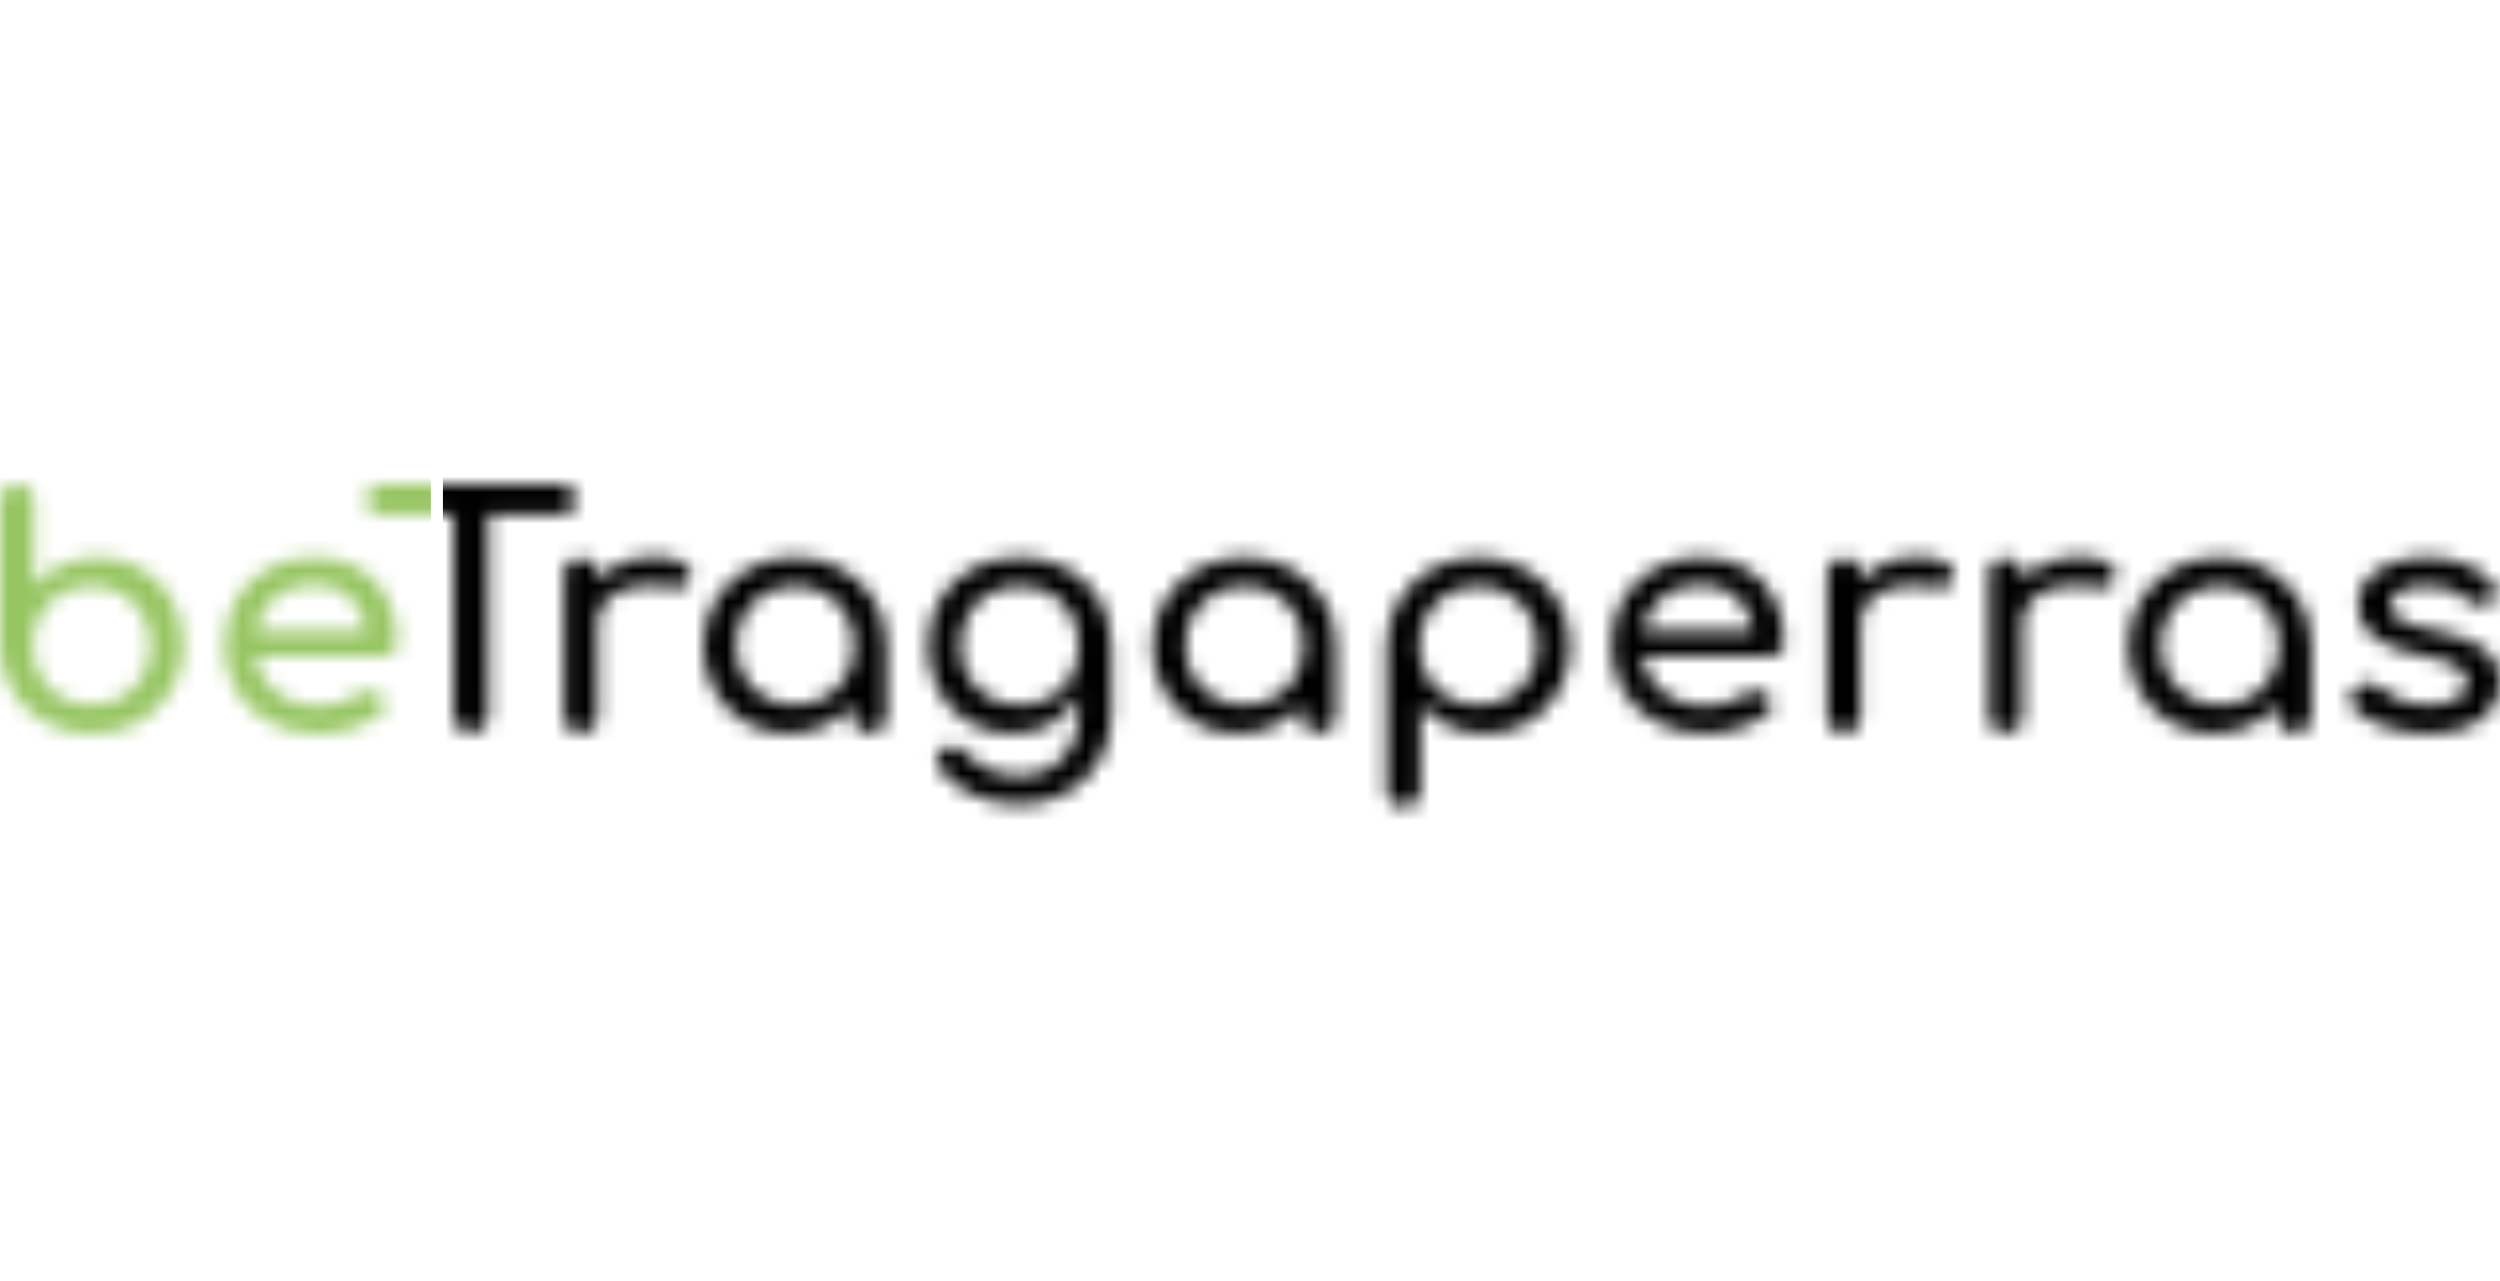 <svg width="160" height="82" viewBox="0 0 160 82" fill="none" xmlns="http://www.w3.org/2000/svg">
<mask id="mask0_46_1263" style="mask-type:luminance" maskUnits="userSpaceOnUse" x="0" y="31" width="160" height="21">
<path d="M5.86 46.951C4.751 46.951 3.759 46.705 2.876 46.209C1.996 45.714 1.298 45.043 0.789 44.186C0.276 43.333 0.013 42.373 0 41.3V32.038C0 31.728 0.105 31.475 0.31 31.287C0.516 31.098 0.775 31.003 1.089 31.003C1.416 31.003 1.679 31.098 1.878 31.287C2.077 31.475 2.175 31.728 2.175 32.038V37.524C2.67 36.954 3.27 36.506 3.975 36.172C4.68 35.838 5.449 35.673 6.285 35.673C7.32 35.673 8.25 35.919 9.076 36.415C9.899 36.91 10.55 37.581 11.025 38.428C11.501 39.274 11.74 40.231 11.74 41.304C11.74 42.376 11.48 43.337 10.961 44.19C10.442 45.043 9.744 45.717 8.864 46.213C7.981 46.705 6.979 46.951 5.86 46.951ZM5.86 45.124C6.585 45.124 7.229 44.959 7.799 44.625C8.365 44.294 8.817 43.836 9.151 43.252C9.484 42.669 9.65 42.018 9.65 41.3C9.65 40.569 9.481 39.918 9.151 39.348C8.817 38.778 8.365 38.33 7.799 37.996C7.229 37.666 6.585 37.497 5.86 37.497C5.148 37.497 4.508 37.662 3.931 37.996C3.355 38.33 2.906 38.778 2.579 39.348C2.252 39.918 2.09 40.569 2.09 41.3C2.09 42.018 2.252 42.669 2.579 43.252C2.906 43.836 3.358 44.291 3.931 44.625C4.504 44.959 5.148 45.124 5.86 45.124ZM20.449 46.951C19.269 46.951 18.224 46.712 17.306 46.23C16.389 45.747 15.675 45.087 15.155 44.237C14.636 43.391 14.377 42.42 14.377 41.321C14.377 40.211 14.623 39.23 15.112 38.384C15.601 37.538 16.278 36.873 17.145 36.391C18.011 35.909 19.006 35.67 20.128 35.67C21.238 35.67 22.189 35.902 22.984 36.371C23.78 36.84 24.387 37.48 24.805 38.303C25.223 39.122 25.432 40.066 25.432 41.138C25.432 41.395 25.341 41.611 25.156 41.779C24.97 41.948 24.738 42.032 24.454 42.032H15.87V40.407H24.39L23.517 40.977C23.503 40.299 23.362 39.692 23.092 39.159C22.823 38.623 22.438 38.202 21.942 37.888C21.447 37.578 20.843 37.42 20.132 37.42C19.323 37.42 18.631 37.588 18.055 37.929C17.479 38.266 17.044 38.731 16.743 39.321C16.447 39.911 16.295 40.579 16.295 41.324C16.295 42.069 16.474 42.733 16.828 43.316C17.182 43.9 17.674 44.358 18.298 44.699C18.922 45.036 19.64 45.208 20.449 45.208C20.887 45.208 21.339 45.13 21.801 44.975C22.263 44.82 22.634 44.642 22.92 44.436C23.133 44.288 23.365 44.21 23.611 44.203C23.861 44.197 24.077 44.267 24.262 44.416C24.505 44.618 24.63 44.844 24.646 45.087C24.66 45.329 24.549 45.542 24.306 45.717C23.824 46.081 23.224 46.381 22.506 46.611C21.787 46.837 21.103 46.951 20.449 46.951ZM24.434 32.952C24.137 32.952 23.891 32.861 23.699 32.679C23.507 32.497 23.413 32.261 23.413 31.978C23.413 31.695 23.507 31.459 23.699 31.276C23.891 31.094 24.134 31.003 24.434 31.003H35.83C36.127 31.003 36.373 31.094 36.565 31.276C36.757 31.459 36.852 31.695 36.852 31.978C36.852 32.261 36.757 32.497 36.565 32.679C36.373 32.861 36.13 32.952 35.83 32.952H24.434ZM30.142 46.87C29.829 46.87 29.566 46.769 29.353 46.567C29.141 46.364 29.033 46.112 29.033 45.815V31H31.248V45.812C31.248 46.108 31.14 46.361 30.928 46.563C30.715 46.766 30.456 46.87 30.142 46.87ZM37.172 46.87C36.831 46.87 36.569 46.786 36.383 46.617C36.198 46.449 36.107 46.193 36.107 45.855V36.772C36.107 36.449 36.198 36.196 36.383 36.02C36.569 35.845 36.831 35.757 37.172 35.757C37.526 35.757 37.792 35.842 37.971 36.01C38.15 36.179 38.237 36.435 38.237 36.772V45.855C38.237 46.179 38.15 46.432 37.971 46.607C37.792 46.782 37.526 46.87 37.172 46.87ZM37.152 39.921C37.152 39.109 37.361 38.38 37.779 37.736C38.197 37.093 38.764 36.583 39.471 36.202C40.183 35.825 40.962 35.633 41.815 35.633C42.668 35.633 43.302 35.764 43.72 36.03C44.138 36.293 44.3 36.61 44.199 36.974C44.155 37.163 44.074 37.308 43.952 37.409C43.831 37.511 43.693 37.575 43.538 37.602C43.383 37.629 43.211 37.622 43.025 37.581C42.115 37.406 41.299 37.393 40.574 37.541C39.849 37.689 39.279 37.966 38.858 38.374C38.44 38.782 38.231 39.294 38.231 39.918H37.152V39.921ZM50.463 46.951C49.425 46.951 48.497 46.705 47.671 46.209C46.849 45.714 46.198 45.043 45.722 44.197C45.247 43.35 45.008 42.393 45.008 41.321C45.008 40.252 45.267 39.287 45.786 38.434C46.306 37.581 47.007 36.907 47.894 36.411C48.781 35.916 49.779 35.67 50.888 35.67C51.997 35.67 52.988 35.916 53.872 36.411C54.752 36.907 55.453 37.581 55.969 38.434C56.488 39.287 56.748 40.248 56.748 41.321H55.918C55.918 42.389 55.679 43.35 55.203 44.197C54.728 45.043 54.077 45.714 53.255 46.209C52.432 46.705 51.501 46.951 50.463 46.951ZM50.891 45.124C51.616 45.124 52.26 44.959 52.83 44.625C53.396 44.294 53.845 43.839 54.172 43.263C54.499 42.686 54.661 42.039 54.661 41.321C54.661 40.589 54.499 39.935 54.172 39.358C53.845 38.782 53.396 38.33 52.83 37.996C52.26 37.666 51.616 37.497 50.891 37.497C50.18 37.497 49.539 37.662 48.963 37.996C48.386 38.33 47.934 38.782 47.6 39.358C47.267 39.935 47.102 40.589 47.102 41.321C47.102 42.039 47.267 42.686 47.6 43.263C47.934 43.839 48.389 44.291 48.963 44.625C49.536 44.959 50.18 45.124 50.891 45.124ZM55.662 46.89C55.348 46.89 55.089 46.793 54.883 46.597C54.678 46.401 54.573 46.152 54.573 45.855V42.747L54.978 40.592L56.744 41.324V45.855C56.744 46.152 56.64 46.401 56.434 46.597C56.232 46.793 55.976 46.89 55.662 46.89ZM64.843 46.951C63.778 46.951 62.837 46.712 62.021 46.23C61.205 45.747 60.561 45.087 60.092 44.237C59.624 43.391 59.391 42.42 59.391 41.321C59.391 40.211 59.644 39.23 60.146 38.384C60.649 37.538 61.343 36.873 62.223 36.391C63.103 35.909 64.118 35.67 65.268 35.67C66.404 35.67 67.412 35.909 68.292 36.391C69.172 36.873 69.863 37.538 70.369 38.384C70.871 39.23 71.124 40.208 71.124 41.321H69.867C69.867 42.416 69.651 43.391 69.216 44.237C68.781 45.083 68.191 45.747 67.436 46.23C66.687 46.712 65.824 46.951 64.843 46.951ZM65.227 51.483C64.219 51.483 63.275 51.294 62.395 50.913C61.515 50.535 60.77 49.979 60.16 49.247C59.974 49.018 59.907 48.779 59.957 48.536C60.008 48.293 60.146 48.094 60.372 47.946C60.628 47.784 60.895 47.73 61.171 47.784C61.448 47.838 61.67 47.973 61.842 48.192C62.227 48.654 62.709 49.011 63.292 49.267C63.875 49.524 64.536 49.655 65.275 49.655C65.956 49.655 66.586 49.5 67.159 49.187C67.736 48.876 68.191 48.414 68.535 47.804C68.875 47.194 69.047 46.449 69.047 45.569V42.683L69.749 40.896L71.134 41.324V45.714C71.134 46.782 70.885 47.757 70.389 48.63C69.894 49.503 69.199 50.198 68.312 50.714C67.415 51.226 66.391 51.483 65.227 51.483ZM65.268 45.124C66.006 45.124 66.66 44.962 67.227 44.635C67.793 44.311 68.238 43.863 68.558 43.293C68.879 42.723 69.037 42.066 69.037 41.321C69.037 40.575 68.879 39.915 68.558 39.338C68.238 38.761 67.796 38.313 67.227 37.986C66.657 37.662 66.006 37.497 65.268 37.497C64.529 37.497 63.875 37.659 63.309 37.986C62.739 38.31 62.294 38.761 61.967 39.338C61.64 39.915 61.478 40.575 61.478 41.321C61.478 42.066 61.64 42.723 61.967 43.293C62.294 43.863 62.742 44.308 63.309 44.635C63.875 44.962 64.529 45.124 65.268 45.124ZM79.223 46.951C78.184 46.951 77.257 46.705 76.431 46.209C75.609 45.714 74.958 45.043 74.482 44.197C74.007 43.35 73.768 42.393 73.768 41.321C73.768 40.252 74.027 39.287 74.546 38.434C75.066 37.581 75.767 36.907 76.654 36.411C77.54 35.916 78.538 35.67 79.648 35.67C80.757 35.67 81.748 35.916 82.632 36.411C83.511 36.907 84.213 37.581 84.729 38.434C85.248 39.287 85.507 40.248 85.507 41.321H84.678C84.678 42.389 84.439 43.35 83.963 44.197C83.488 45.043 82.837 45.714 82.014 46.209C81.189 46.705 80.258 46.951 79.223 46.951ZM79.648 45.124C80.373 45.124 81.016 44.959 81.586 44.625C82.153 44.294 82.601 43.839 82.928 43.263C83.255 42.686 83.417 42.039 83.417 41.321C83.417 40.589 83.255 39.935 82.928 39.358C82.601 38.782 82.153 38.33 81.586 37.996C81.016 37.666 80.373 37.497 79.648 37.497C78.936 37.497 78.296 37.662 77.719 37.996C77.143 38.33 76.691 38.782 76.357 39.358C76.023 39.935 75.858 40.589 75.858 41.321C75.858 42.039 76.023 42.686 76.357 43.263C76.691 43.839 77.146 44.291 77.719 44.625C78.296 44.959 78.936 45.124 79.648 45.124ZM84.418 46.89C84.105 46.89 83.845 46.793 83.64 46.597C83.434 46.401 83.329 46.152 83.329 45.855V42.747L83.734 40.592L85.501 41.324V45.855C85.501 46.152 85.396 46.401 85.191 46.597C84.992 46.793 84.732 46.89 84.418 46.89ZM89.83 51.627C89.516 51.627 89.257 51.53 89.051 51.334C88.845 51.139 88.741 50.889 88.741 50.593V41.324C88.754 40.255 89.017 39.291 89.53 38.438C90.042 37.585 90.737 36.91 91.617 36.415C92.497 35.919 93.492 35.673 94.601 35.673C95.724 35.673 96.725 35.919 97.605 36.415C98.485 36.91 99.186 37.585 99.702 38.438C100.221 39.291 100.481 40.252 100.481 41.324C100.481 42.393 100.241 43.354 99.766 44.2C99.291 45.046 98.64 45.717 97.817 46.213C96.995 46.708 96.064 46.955 95.026 46.955C94.186 46.955 93.417 46.789 92.716 46.456C92.015 46.125 91.415 45.673 90.916 45.103V50.589C90.916 50.886 90.814 51.135 90.619 51.331C90.42 51.526 90.157 51.627 89.83 51.627ZM94.601 45.124C95.326 45.124 95.97 44.959 96.54 44.625C97.106 44.294 97.558 43.839 97.891 43.263C98.225 42.686 98.391 42.039 98.391 41.321C98.391 40.589 98.222 39.935 97.891 39.358C97.558 38.782 97.106 38.33 96.54 37.996C95.97 37.666 95.326 37.497 94.601 37.497C93.889 37.497 93.249 37.662 92.672 37.996C92.096 38.33 91.647 38.782 91.32 39.358C90.993 39.935 90.831 40.589 90.831 41.321C90.831 42.039 90.993 42.686 91.32 43.263C91.647 43.839 92.099 44.291 92.672 44.625C93.249 44.959 93.889 45.124 94.601 45.124ZM109.193 46.951C108.013 46.951 106.968 46.712 106.051 46.23C105.134 45.747 104.419 45.087 103.9 44.237C103.38 43.391 103.121 42.42 103.121 41.321C103.121 40.211 103.367 39.23 103.856 38.384C104.345 37.538 105.022 36.873 105.889 36.391C106.755 35.909 107.75 35.67 108.873 35.67C109.982 35.67 110.933 35.902 111.729 36.371C112.524 36.84 113.131 37.48 113.549 38.303C113.967 39.122 114.176 40.066 114.176 41.138C114.176 41.395 114.085 41.611 113.9 41.779C113.714 41.948 113.482 42.032 113.199 42.032H104.614V40.407H113.135L112.261 40.977C112.248 40.299 112.106 39.692 111.836 39.159C111.567 38.623 111.182 38.202 110.687 37.888C110.191 37.578 109.588 37.42 108.876 37.42C108.067 37.42 107.376 37.588 106.799 37.929C106.223 38.266 105.788 38.731 105.488 39.321C105.191 39.911 105.039 40.579 105.039 41.324C105.039 42.069 105.218 42.733 105.572 43.316C105.926 43.9 106.418 44.358 107.042 44.699C107.666 45.036 108.384 45.208 109.193 45.208C109.631 45.208 110.083 45.13 110.545 44.975C111.007 44.82 111.378 44.642 111.665 44.436C111.877 44.288 112.11 44.21 112.356 44.203C112.605 44.197 112.821 44.267 113.006 44.416C113.249 44.618 113.374 44.844 113.391 45.087C113.404 45.329 113.293 45.542 113.05 45.717C112.568 46.081 111.968 46.381 111.25 46.611C110.532 46.837 109.847 46.951 109.193 46.951ZM118.01 46.87C117.669 46.87 117.406 46.786 117.221 46.617C117.036 46.449 116.944 46.193 116.944 45.855V36.772C116.944 36.449 117.036 36.196 117.221 36.02C117.406 35.845 117.669 35.757 118.01 35.757C118.364 35.757 118.63 35.842 118.809 36.01C118.988 36.179 119.075 36.435 119.075 36.772V45.855C119.075 46.179 118.988 46.432 118.809 46.607C118.634 46.782 118.367 46.87 118.01 46.87ZM117.99 39.921C117.99 39.109 118.199 38.38 118.617 37.736C119.035 37.093 119.601 36.583 120.309 36.202C121.021 35.825 121.8 35.633 122.653 35.633C123.506 35.633 124.139 35.764 124.558 36.03C124.976 36.293 125.137 36.61 125.036 36.974C124.993 37.163 124.912 37.308 124.79 37.409C124.669 37.511 124.531 37.575 124.376 37.602C124.22 37.629 124.048 37.622 123.863 37.581C122.953 37.406 122.137 37.393 121.412 37.541C120.687 37.689 120.117 37.966 119.696 38.374C119.278 38.782 119.069 39.294 119.069 39.918H117.99V39.921ZM128.364 46.87C128.024 46.87 127.761 46.786 127.575 46.617C127.39 46.449 127.299 46.193 127.299 45.855V36.772C127.299 36.449 127.39 36.196 127.575 36.02C127.761 35.845 128.024 35.757 128.364 35.757C128.718 35.757 128.985 35.842 129.163 36.01C129.342 36.179 129.43 36.435 129.43 36.772V45.855C129.43 46.179 129.342 46.432 129.163 46.607C128.985 46.782 128.718 46.87 128.364 46.87ZM128.344 39.921C128.344 39.109 128.553 38.38 128.971 37.736C129.389 37.093 129.956 36.583 130.664 36.202C131.375 35.825 132.154 35.633 133.007 35.633C133.86 35.633 134.494 35.764 134.912 36.03C135.33 36.293 135.492 36.61 135.391 36.974C135.347 37.163 135.266 37.308 135.144 37.409C135.023 37.511 134.885 37.575 134.73 37.602C134.575 37.629 134.403 37.622 134.217 37.581C133.307 37.406 132.491 37.393 131.766 37.541C131.041 37.689 130.471 37.966 130.05 38.374C129.632 38.782 129.423 39.294 129.423 39.918H128.344V39.921ZM141.655 46.951C140.617 46.951 139.689 46.705 138.863 46.209C138.041 45.714 137.39 45.043 136.915 44.197C136.439 43.35 136.2 42.393 136.2 41.321C136.2 40.252 136.459 39.287 136.979 38.434C137.498 37.581 138.199 36.907 139.086 36.411C139.973 35.916 140.971 35.67 142.08 35.67C143.189 35.67 144.18 35.916 145.064 36.411C145.944 36.907 146.645 37.581 147.161 38.434C147.68 39.287 147.94 40.248 147.94 41.321H147.11C147.11 42.389 146.871 43.35 146.396 44.197C145.92 45.043 145.269 45.714 144.447 46.209C143.624 46.705 142.693 46.951 141.655 46.951ZM142.083 45.124C142.808 45.124 143.452 44.959 144.022 44.625C144.588 44.294 145.037 43.839 145.364 43.263C145.691 42.686 145.853 42.039 145.853 41.321C145.853 40.589 145.691 39.935 145.364 39.358C145.037 38.782 144.588 38.33 144.022 37.996C143.452 37.666 142.808 37.497 142.083 37.497C141.372 37.497 140.731 37.662 140.155 37.996C139.578 38.33 139.126 38.782 138.793 39.358C138.459 39.935 138.294 40.589 138.294 41.321C138.294 42.039 138.459 42.686 138.793 43.263C139.126 43.839 139.581 44.291 140.155 44.625C140.731 44.959 141.372 45.124 142.083 45.124ZM146.854 46.89C146.541 46.89 146.281 46.793 146.075 46.597C145.87 46.401 145.765 46.152 145.765 45.855V42.747L146.17 40.592L147.936 41.324V45.855C147.936 46.152 147.832 46.401 147.626 46.597C147.424 46.793 147.168 46.89 146.854 46.89ZM155.418 46.951C154.423 46.951 153.503 46.806 152.66 46.513C151.814 46.223 151.16 45.852 150.691 45.407C150.479 45.191 150.388 44.942 150.425 44.665C150.458 44.389 150.6 44.159 150.839 43.984C151.123 43.768 151.402 43.677 151.682 43.711C151.962 43.745 152.198 43.863 152.397 44.065C152.64 44.321 153.024 44.564 153.557 44.786C154.09 45.009 154.683 45.124 155.337 45.124C156.16 45.124 156.79 44.996 157.222 44.736C157.653 44.48 157.879 44.146 157.893 43.741C157.906 43.333 157.704 42.983 157.286 42.686C156.868 42.389 156.102 42.143 154.997 41.954C153.564 41.685 152.522 41.277 151.874 40.734C151.227 40.191 150.903 39.527 150.903 38.741C150.903 38.05 151.116 37.477 151.544 37.025C151.969 36.57 152.515 36.233 153.183 36.01C153.85 35.788 154.545 35.676 155.27 35.676C156.207 35.676 157.036 35.818 157.761 36.105C158.486 36.391 159.059 36.782 159.488 37.285C159.686 37.501 159.777 37.73 159.764 37.966C159.751 38.202 159.629 38.401 159.403 38.566C159.177 38.714 158.908 38.761 158.594 38.708C158.28 38.654 158.017 38.532 157.805 38.343C157.451 38.02 157.067 37.794 156.655 37.672C156.244 37.551 155.769 37.49 155.229 37.49C154.605 37.49 154.076 37.592 153.641 37.794C153.206 37.996 152.99 38.296 152.99 38.687C152.99 38.93 153.058 39.153 153.193 39.348C153.328 39.544 153.594 39.722 153.992 39.877C154.39 40.033 154.973 40.184 155.738 40.336C156.804 40.538 157.643 40.798 158.264 41.108C158.881 41.418 159.326 41.782 159.595 42.194C159.865 42.608 160 43.084 160 43.627C160 44.25 159.825 44.813 159.477 45.312C159.13 45.815 158.618 46.213 157.943 46.513C157.266 46.803 156.426 46.951 155.418 46.951Z" fill="white"/>
</mask>
<g mask="url(#mask0_46_1263)">
<path d="M27.573 21.081H-2.181V57.969H27.573V21.081Z" fill="#96C561"/>
</g>
<mask id="mask1_46_1263" style="mask-type:luminance" maskUnits="userSpaceOnUse" x="0" y="31" width="160" height="21">
<path d="M5.86 46.951C4.751 46.951 3.759 46.705 2.876 46.209C1.996 45.714 1.298 45.043 0.789 44.186C0.276 43.333 0.013 42.373 0 41.3V32.038C0 31.728 0.105 31.475 0.31 31.287C0.516 31.098 0.775 31.003 1.089 31.003C1.416 31.003 1.679 31.098 1.878 31.287C2.077 31.475 2.175 31.728 2.175 32.038V37.524C2.67 36.954 3.27 36.506 3.975 36.172C4.68 35.838 5.449 35.673 6.285 35.673C7.32 35.673 8.25 35.919 9.076 36.415C9.899 36.91 10.55 37.581 11.025 38.428C11.501 39.274 11.74 40.231 11.74 41.304C11.74 42.376 11.48 43.337 10.961 44.19C10.442 45.043 9.744 45.717 8.864 46.213C7.981 46.705 6.979 46.951 5.86 46.951ZM5.86 45.124C6.585 45.124 7.229 44.959 7.799 44.625C8.365 44.294 8.817 43.836 9.151 43.252C9.484 42.669 9.65 42.018 9.65 41.3C9.65 40.569 9.481 39.918 9.151 39.348C8.817 38.778 8.365 38.33 7.799 37.996C7.229 37.666 6.585 37.497 5.86 37.497C5.148 37.497 4.508 37.662 3.931 37.996C3.355 38.33 2.906 38.778 2.579 39.348C2.252 39.918 2.09 40.569 2.09 41.3C2.09 42.018 2.252 42.669 2.579 43.252C2.906 43.836 3.358 44.291 3.931 44.625C4.504 44.959 5.148 45.124 5.86 45.124ZM20.449 46.951C19.269 46.951 18.224 46.712 17.306 46.23C16.389 45.747 15.675 45.087 15.155 44.237C14.636 43.391 14.377 42.42 14.377 41.321C14.377 40.211 14.623 39.23 15.112 38.384C15.601 37.538 16.278 36.873 17.145 36.391C18.011 35.909 19.006 35.67 20.128 35.67C21.238 35.67 22.189 35.902 22.984 36.371C23.78 36.84 24.387 37.48 24.805 38.303C25.223 39.122 25.432 40.066 25.432 41.138C25.432 41.395 25.341 41.611 25.156 41.779C24.97 41.948 24.738 42.032 24.454 42.032H15.87V40.407H24.39L23.517 40.977C23.503 40.299 23.362 39.692 23.092 39.159C22.823 38.623 22.438 38.202 21.942 37.888C21.447 37.578 20.843 37.42 20.132 37.42C19.323 37.42 18.631 37.588 18.055 37.929C17.479 38.266 17.044 38.731 16.743 39.321C16.447 39.911 16.295 40.579 16.295 41.324C16.295 42.069 16.474 42.733 16.828 43.316C17.182 43.9 17.674 44.358 18.298 44.699C18.922 45.036 19.64 45.208 20.449 45.208C20.887 45.208 21.339 45.13 21.801 44.975C22.263 44.82 22.634 44.642 22.92 44.436C23.133 44.288 23.365 44.21 23.611 44.203C23.861 44.197 24.077 44.267 24.262 44.416C24.505 44.618 24.63 44.844 24.646 45.087C24.66 45.329 24.549 45.542 24.306 45.717C23.824 46.081 23.224 46.381 22.506 46.611C21.787 46.837 21.103 46.951 20.449 46.951ZM24.434 32.952C24.137 32.952 23.891 32.861 23.699 32.679C23.507 32.497 23.413 32.261 23.413 31.978C23.413 31.695 23.507 31.459 23.699 31.276C23.891 31.094 24.134 31.003 24.434 31.003H35.83C36.127 31.003 36.373 31.094 36.565 31.276C36.757 31.459 36.852 31.695 36.852 31.978C36.852 32.261 36.757 32.497 36.565 32.679C36.373 32.861 36.13 32.952 35.83 32.952H24.434ZM30.142 46.87C29.829 46.87 29.566 46.769 29.353 46.567C29.141 46.364 29.033 46.112 29.033 45.815V31H31.248V45.812C31.248 46.108 31.14 46.361 30.928 46.563C30.715 46.766 30.456 46.87 30.142 46.87ZM37.172 46.87C36.831 46.87 36.569 46.786 36.383 46.617C36.198 46.449 36.107 46.193 36.107 45.855V36.772C36.107 36.449 36.198 36.196 36.383 36.02C36.569 35.845 36.831 35.757 37.172 35.757C37.526 35.757 37.792 35.842 37.971 36.01C38.15 36.179 38.237 36.435 38.237 36.772V45.855C38.237 46.179 38.15 46.432 37.971 46.607C37.792 46.782 37.526 46.87 37.172 46.87ZM37.152 39.921C37.152 39.109 37.361 38.38 37.779 37.736C38.197 37.093 38.764 36.583 39.471 36.202C40.183 35.825 40.962 35.633 41.815 35.633C42.668 35.633 43.302 35.764 43.72 36.03C44.138 36.293 44.3 36.61 44.199 36.974C44.155 37.163 44.074 37.308 43.952 37.409C43.831 37.511 43.693 37.575 43.538 37.602C43.383 37.629 43.211 37.622 43.025 37.581C42.115 37.406 41.299 37.393 40.574 37.541C39.849 37.689 39.279 37.966 38.858 38.374C38.44 38.782 38.231 39.294 38.231 39.918H37.152V39.921ZM50.463 46.951C49.425 46.951 48.497 46.705 47.671 46.209C46.849 45.714 46.198 45.043 45.722 44.197C45.247 43.35 45.008 42.393 45.008 41.321C45.008 40.252 45.267 39.287 45.786 38.434C46.306 37.581 47.007 36.907 47.894 36.411C48.781 35.916 49.779 35.67 50.888 35.67C51.997 35.67 52.988 35.916 53.872 36.411C54.752 36.907 55.453 37.581 55.969 38.434C56.488 39.287 56.748 40.248 56.748 41.321H55.918C55.918 42.389 55.679 43.35 55.203 44.197C54.728 45.043 54.077 45.714 53.255 46.209C52.432 46.705 51.501 46.951 50.463 46.951ZM50.891 45.124C51.616 45.124 52.26 44.959 52.83 44.625C53.396 44.294 53.845 43.839 54.172 43.263C54.499 42.686 54.661 42.039 54.661 41.321C54.661 40.589 54.499 39.935 54.172 39.358C53.845 38.782 53.396 38.33 52.83 37.996C52.26 37.666 51.616 37.497 50.891 37.497C50.18 37.497 49.539 37.662 48.963 37.996C48.386 38.33 47.934 38.782 47.6 39.358C47.267 39.935 47.102 40.589 47.102 41.321C47.102 42.039 47.267 42.686 47.6 43.263C47.934 43.839 48.389 44.291 48.963 44.625C49.536 44.959 50.18 45.124 50.891 45.124ZM55.662 46.89C55.348 46.89 55.089 46.793 54.883 46.597C54.678 46.401 54.573 46.152 54.573 45.855V42.747L54.978 40.592L56.744 41.324V45.855C56.744 46.152 56.64 46.401 56.434 46.597C56.232 46.793 55.976 46.89 55.662 46.89ZM64.843 46.951C63.778 46.951 62.837 46.712 62.021 46.23C61.205 45.747 60.561 45.087 60.092 44.237C59.624 43.391 59.391 42.42 59.391 41.321C59.391 40.211 59.644 39.23 60.146 38.384C60.649 37.538 61.343 36.873 62.223 36.391C63.103 35.909 64.118 35.67 65.268 35.67C66.404 35.67 67.412 35.909 68.292 36.391C69.172 36.873 69.863 37.538 70.369 38.384C70.871 39.23 71.124 40.208 71.124 41.321H69.867C69.867 42.416 69.651 43.391 69.216 44.237C68.781 45.083 68.191 45.747 67.436 46.23C66.687 46.712 65.824 46.951 64.843 46.951ZM65.227 51.483C64.219 51.483 63.275 51.294 62.395 50.913C61.515 50.535 60.77 49.979 60.16 49.247C59.974 49.018 59.907 48.779 59.957 48.536C60.008 48.293 60.146 48.094 60.372 47.946C60.628 47.784 60.895 47.73 61.171 47.784C61.448 47.838 61.67 47.973 61.842 48.192C62.227 48.654 62.709 49.011 63.292 49.267C63.875 49.524 64.536 49.655 65.275 49.655C65.956 49.655 66.586 49.5 67.159 49.187C67.736 48.876 68.191 48.414 68.535 47.804C68.875 47.194 69.047 46.449 69.047 45.569V42.683L69.749 40.896L71.134 41.324V45.714C71.134 46.782 70.885 47.757 70.389 48.63C69.894 49.503 69.199 50.198 68.312 50.714C67.415 51.226 66.391 51.483 65.227 51.483ZM65.268 45.124C66.006 45.124 66.66 44.962 67.227 44.635C67.793 44.311 68.238 43.863 68.558 43.293C68.879 42.723 69.037 42.066 69.037 41.321C69.037 40.575 68.879 39.915 68.558 39.338C68.238 38.761 67.796 38.313 67.227 37.986C66.657 37.662 66.006 37.497 65.268 37.497C64.529 37.497 63.875 37.659 63.309 37.986C62.739 38.31 62.294 38.761 61.967 39.338C61.64 39.915 61.478 40.575 61.478 41.321C61.478 42.066 61.64 42.723 61.967 43.293C62.294 43.863 62.742 44.308 63.309 44.635C63.875 44.962 64.529 45.124 65.268 45.124ZM79.223 46.951C78.184 46.951 77.257 46.705 76.431 46.209C75.609 45.714 74.958 45.043 74.482 44.197C74.007 43.35 73.768 42.393 73.768 41.321C73.768 40.252 74.027 39.287 74.546 38.434C75.066 37.581 75.767 36.907 76.654 36.411C77.54 35.916 78.538 35.67 79.648 35.67C80.757 35.67 81.748 35.916 82.632 36.411C83.511 36.907 84.213 37.581 84.729 38.434C85.248 39.287 85.507 40.248 85.507 41.321H84.678C84.678 42.389 84.439 43.35 83.963 44.197C83.488 45.043 82.837 45.714 82.014 46.209C81.189 46.705 80.258 46.951 79.223 46.951ZM79.648 45.124C80.373 45.124 81.016 44.959 81.586 44.625C82.153 44.294 82.601 43.839 82.928 43.263C83.255 42.686 83.417 42.039 83.417 41.321C83.417 40.589 83.255 39.935 82.928 39.358C82.601 38.782 82.153 38.33 81.586 37.996C81.016 37.666 80.373 37.497 79.648 37.497C78.936 37.497 78.296 37.662 77.719 37.996C77.143 38.33 76.691 38.782 76.357 39.358C76.023 39.935 75.858 40.589 75.858 41.321C75.858 42.039 76.023 42.686 76.357 43.263C76.691 43.839 77.146 44.291 77.719 44.625C78.296 44.959 78.936 45.124 79.648 45.124ZM84.418 46.89C84.105 46.89 83.845 46.793 83.64 46.597C83.434 46.401 83.329 46.152 83.329 45.855V42.747L83.734 40.592L85.501 41.324V45.855C85.501 46.152 85.396 46.401 85.191 46.597C84.992 46.793 84.732 46.89 84.418 46.89ZM89.83 51.627C89.516 51.627 89.257 51.53 89.051 51.334C88.845 51.139 88.741 50.889 88.741 50.593V41.324C88.754 40.255 89.017 39.291 89.53 38.438C90.042 37.585 90.737 36.91 91.617 36.415C92.497 35.919 93.492 35.673 94.601 35.673C95.724 35.673 96.725 35.919 97.605 36.415C98.485 36.91 99.186 37.585 99.702 38.438C100.221 39.291 100.481 40.252 100.481 41.324C100.481 42.393 100.241 43.354 99.766 44.2C99.291 45.046 98.64 45.717 97.817 46.213C96.995 46.708 96.064 46.955 95.026 46.955C94.186 46.955 93.417 46.789 92.716 46.456C92.015 46.125 91.415 45.673 90.916 45.103V50.589C90.916 50.886 90.814 51.135 90.619 51.331C90.42 51.526 90.157 51.627 89.83 51.627ZM94.601 45.124C95.326 45.124 95.97 44.959 96.54 44.625C97.106 44.294 97.558 43.839 97.891 43.263C98.225 42.686 98.391 42.039 98.391 41.321C98.391 40.589 98.222 39.935 97.891 39.358C97.558 38.782 97.106 38.33 96.54 37.996C95.97 37.666 95.326 37.497 94.601 37.497C93.889 37.497 93.249 37.662 92.672 37.996C92.096 38.33 91.647 38.782 91.32 39.358C90.993 39.935 90.831 40.589 90.831 41.321C90.831 42.039 90.993 42.686 91.32 43.263C91.647 43.839 92.099 44.291 92.672 44.625C93.249 44.959 93.889 45.124 94.601 45.124ZM109.193 46.951C108.013 46.951 106.968 46.712 106.051 46.23C105.134 45.747 104.419 45.087 103.9 44.237C103.38 43.391 103.121 42.42 103.121 41.321C103.121 40.211 103.367 39.23 103.856 38.384C104.345 37.538 105.022 36.873 105.889 36.391C106.755 35.909 107.75 35.67 108.873 35.67C109.982 35.67 110.933 35.902 111.729 36.371C112.524 36.84 113.131 37.48 113.549 38.303C113.967 39.122 114.176 40.066 114.176 41.138C114.176 41.395 114.085 41.611 113.9 41.779C113.714 41.948 113.482 42.032 113.199 42.032H104.614V40.407H113.135L112.261 40.977C112.248 40.299 112.106 39.692 111.836 39.159C111.567 38.623 111.182 38.202 110.687 37.888C110.191 37.578 109.588 37.42 108.876 37.42C108.067 37.42 107.376 37.588 106.799 37.929C106.223 38.266 105.788 38.731 105.488 39.321C105.191 39.911 105.039 40.579 105.039 41.324C105.039 42.069 105.218 42.733 105.572 43.316C105.926 43.9 106.418 44.358 107.042 44.699C107.666 45.036 108.384 45.208 109.193 45.208C109.631 45.208 110.083 45.13 110.545 44.975C111.007 44.82 111.378 44.642 111.665 44.436C111.877 44.288 112.11 44.21 112.356 44.203C112.605 44.197 112.821 44.267 113.006 44.416C113.249 44.618 113.374 44.844 113.391 45.087C113.404 45.329 113.293 45.542 113.05 45.717C112.568 46.081 111.968 46.381 111.25 46.611C110.532 46.837 109.847 46.951 109.193 46.951ZM118.01 46.87C117.669 46.87 117.406 46.786 117.221 46.617C117.036 46.449 116.944 46.193 116.944 45.855V36.772C116.944 36.449 117.036 36.196 117.221 36.02C117.406 35.845 117.669 35.757 118.01 35.757C118.364 35.757 118.63 35.842 118.809 36.01C118.988 36.179 119.075 36.435 119.075 36.772V45.855C119.075 46.179 118.988 46.432 118.809 46.607C118.634 46.782 118.367 46.87 118.01 46.87ZM117.99 39.921C117.99 39.109 118.199 38.38 118.617 37.736C119.035 37.093 119.601 36.583 120.309 36.202C121.021 35.825 121.8 35.633 122.653 35.633C123.506 35.633 124.139 35.764 124.558 36.03C124.976 36.293 125.137 36.61 125.036 36.974C124.993 37.163 124.912 37.308 124.79 37.409C124.669 37.511 124.531 37.575 124.376 37.602C124.22 37.629 124.048 37.622 123.863 37.581C122.953 37.406 122.137 37.393 121.412 37.541C120.687 37.689 120.117 37.966 119.696 38.374C119.278 38.782 119.069 39.294 119.069 39.918H117.99V39.921ZM128.364 46.87C128.024 46.87 127.761 46.786 127.575 46.617C127.39 46.449 127.299 46.193 127.299 45.855V36.772C127.299 36.449 127.39 36.196 127.575 36.02C127.761 35.845 128.024 35.757 128.364 35.757C128.718 35.757 128.985 35.842 129.163 36.01C129.342 36.179 129.43 36.435 129.43 36.772V45.855C129.43 46.179 129.342 46.432 129.163 46.607C128.985 46.782 128.718 46.87 128.364 46.87ZM128.344 39.921C128.344 39.109 128.553 38.38 128.971 37.736C129.389 37.093 129.956 36.583 130.664 36.202C131.375 35.825 132.154 35.633 133.007 35.633C133.86 35.633 134.494 35.764 134.912 36.03C135.33 36.293 135.492 36.61 135.391 36.974C135.347 37.163 135.266 37.308 135.144 37.409C135.023 37.511 134.885 37.575 134.73 37.602C134.575 37.629 134.403 37.622 134.217 37.581C133.307 37.406 132.491 37.393 131.766 37.541C131.041 37.689 130.471 37.966 130.05 38.374C129.632 38.782 129.423 39.294 129.423 39.918H128.344V39.921ZM141.655 46.951C140.617 46.951 139.689 46.705 138.863 46.209C138.041 45.714 137.39 45.043 136.915 44.197C136.439 43.35 136.2 42.393 136.2 41.321C136.2 40.252 136.459 39.287 136.979 38.434C137.498 37.581 138.199 36.907 139.086 36.411C139.973 35.916 140.971 35.67 142.08 35.67C143.189 35.67 144.18 35.916 145.064 36.411C145.944 36.907 146.645 37.581 147.161 38.434C147.68 39.287 147.94 40.248 147.94 41.321H147.11C147.11 42.389 146.871 43.35 146.396 44.197C145.92 45.043 145.269 45.714 144.447 46.209C143.624 46.705 142.693 46.951 141.655 46.951ZM142.083 45.124C142.808 45.124 143.452 44.959 144.022 44.625C144.588 44.294 145.037 43.839 145.364 43.263C145.691 42.686 145.853 42.039 145.853 41.321C145.853 40.589 145.691 39.935 145.364 39.358C145.037 38.782 144.588 38.33 144.022 37.996C143.452 37.666 142.808 37.497 142.083 37.497C141.372 37.497 140.731 37.662 140.155 37.996C139.578 38.33 139.126 38.782 138.793 39.358C138.459 39.935 138.294 40.589 138.294 41.321C138.294 42.039 138.459 42.686 138.793 43.263C139.126 43.839 139.581 44.291 140.155 44.625C140.731 44.959 141.372 45.124 142.083 45.124ZM146.854 46.89C146.541 46.89 146.281 46.793 146.075 46.597C145.87 46.401 145.765 46.152 145.765 45.855V42.747L146.17 40.592L147.936 41.324V45.855C147.936 46.152 147.832 46.401 147.626 46.597C147.424 46.793 147.168 46.89 146.854 46.89ZM155.418 46.951C154.423 46.951 153.503 46.806 152.66 46.513C151.814 46.223 151.16 45.852 150.691 45.407C150.479 45.191 150.388 44.942 150.425 44.665C150.458 44.389 150.6 44.159 150.839 43.984C151.123 43.768 151.402 43.677 151.682 43.711C151.962 43.745 152.198 43.863 152.397 44.065C152.64 44.321 153.024 44.564 153.557 44.786C154.09 45.009 154.683 45.124 155.337 45.124C156.16 45.124 156.79 44.996 157.222 44.736C157.653 44.48 157.879 44.146 157.893 43.741C157.906 43.333 157.704 42.983 157.286 42.686C156.868 42.389 156.102 42.143 154.997 41.954C153.564 41.685 152.522 41.277 151.874 40.734C151.227 40.191 150.903 39.527 150.903 38.741C150.903 38.05 151.116 37.477 151.544 37.025C151.969 36.57 152.515 36.233 153.183 36.01C153.85 35.788 154.545 35.676 155.27 35.676C156.207 35.676 157.036 35.818 157.761 36.105C158.486 36.391 159.059 36.782 159.488 37.285C159.686 37.501 159.777 37.73 159.764 37.966C159.751 38.202 159.629 38.401 159.403 38.566C159.177 38.714 158.908 38.761 158.594 38.708C158.28 38.654 158.017 38.532 157.805 38.343C157.451 38.02 157.067 37.794 156.655 37.672C156.244 37.551 155.769 37.49 155.229 37.49C154.605 37.49 154.076 37.592 153.641 37.794C153.206 37.996 152.99 38.296 152.99 38.687C152.99 38.93 153.058 39.153 153.193 39.348C153.328 39.544 153.594 39.722 153.992 39.877C154.39 40.033 154.973 40.184 155.738 40.336C156.804 40.538 157.643 40.798 158.264 41.108C158.881 41.418 159.326 41.782 159.595 42.194C159.865 42.608 160 43.084 160 43.627C160 44.25 159.825 44.813 159.477 45.312C159.13 45.815 158.618 46.213 157.943 46.513C157.266 46.803 156.426 46.951 155.418 46.951Z" fill="white"/>
</mask>
<g mask="url(#mask1_46_1263)">
<path d="M167.481 20.784H28.348V57.673H167.481V20.784Z" fill="black"/>
</g>
</svg>
